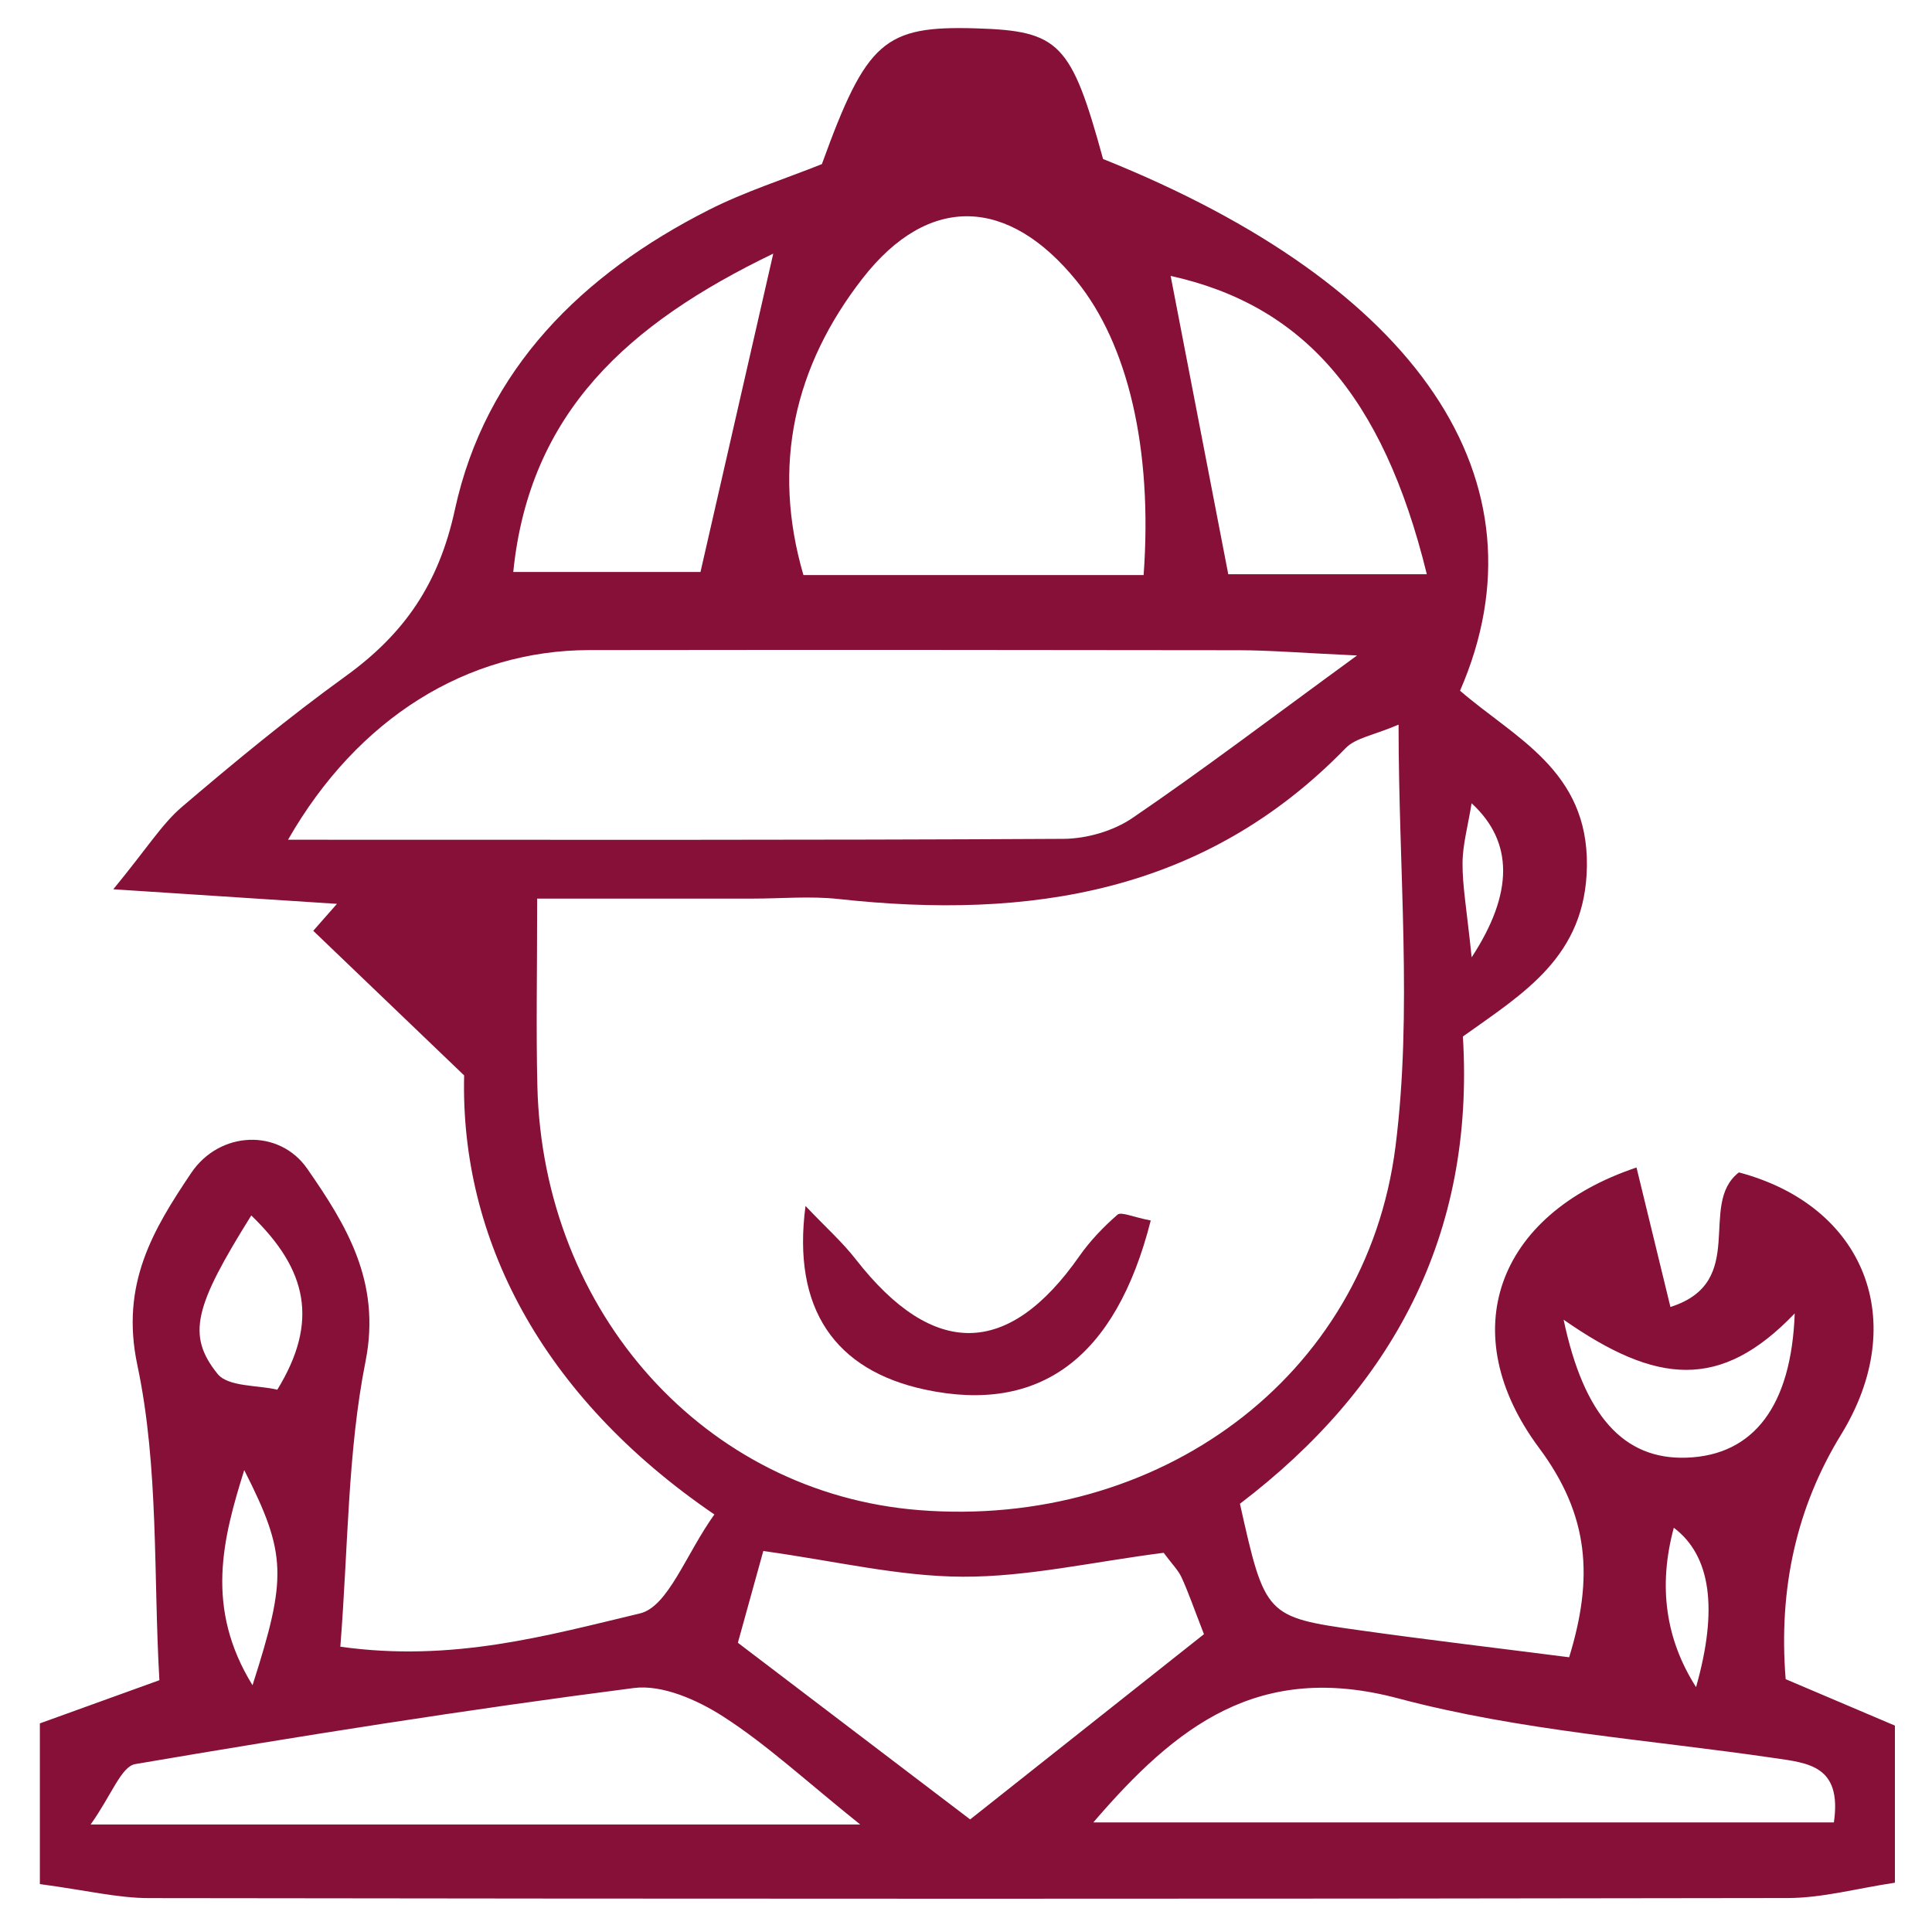 <?xml version="1.0" encoding="UTF-8"?>
<svg xmlns="http://www.w3.org/2000/svg" id="Benefits" viewBox="0 0 279.64 279.19" width="80" height="80">
  <defs>
    <style>
      .cls-1 {
        fill: #861037;
      }
    </style>
  </defs>
  <g id="eigenverantwortliches_Arbeiten" data-name="eigenverantwortliches Arbeiten">
    <path class="cls-1" d="M5.77,272.49v-23.27c5.59-2.02,10.43-3.77,17.3-6.25-.88-15.21-.06-30.83-3.19-45.61-2.49-11.74,2.31-19.64,7.78-27.79,4.14-6.16,12.77-6.47,16.82-.62,5.64,8.13,10.71,16.36,8.43,27.86-2.61,13.13-2.5,26.81-3.65,41.31,16.23,2.29,29.95-1.62,43.35-4.81,4.1-.97,6.63-8.52,10.79-14.33-25.18-17.18-36.79-40.08-36.22-63.55-9.18-8.8-15.51-14.87-21.84-20.93,1.14-1.3,2.29-2.6,3.43-3.9-9.67-.63-19.34-1.26-32.37-2.11,4.97-6.05,7.05-9.46,9.93-11.92,7.68-6.55,15.49-12.99,23.67-18.9,8.48-6.13,13.49-13.3,15.84-24.12,4.42-20.34,18.43-34.1,36.73-43.38,5.26-2.67,10.96-4.47,16.39-6.64,6.46-17.81,9.01-20.05,22.32-19.65,12.07.36,13.77,2.11,18.38,18.91,45.53,18.24,64.89,46.53,51.67,76.96,7.86,6.82,18.58,11.51,18.36,25.44-.2,13.05-9.15,18.32-17.95,24.61,1.76,28.85-10.3,50.91-32.27,67.63,3.62,16.21,3.73,16.41,17.22,18.3,9.89,1.39,19.81,2.56,30.43,3.92,3.53-11.5,2.93-20.52-4.36-30.31-12.34-16.59-6.26-33.74,14.11-40.58,1.58,6.49,3.13,12.88,4.91,20.19,11.37-3.61,3.88-14.83,9.91-19.48,18.26,4.84,24.84,21.58,14.79,37.95q-9.62,15.67-8.02,35.4c4.69,1.99,9.9,4.21,15.81,6.72v22.74c-5.48.82-10.49,2.21-15.5,2.22-79.05.14-158.11.12-237.16.01-4.57,0-9.15-1.14-15.85-2.03ZM202.45,104.65c-3.64,1.56-6.24,1.92-7.68,3.41-20.41,21.01-45.82,24.86-73.39,21.84-4.1-.45-8.29-.06-12.45-.06h-31.18c0,10.76-.17,18.97.03,27.17.81,32.83,24.33,58.89,55.23,61.34,34.51,2.74,64.7-19.05,68.97-52.59,2.49-19.59.45-39.76.45-61.1ZM196.43,94.65c-8.07-.37-12.56-.75-17.05-.76-31.36-.05-62.72-.06-94.08-.02-17.66.02-33.52,9.82-43.61,27.45,37.79,0,75.02.08,112.24-.13,3.36-.02,7.21-1.13,9.97-3.01,10.12-6.89,19.88-14.31,32.52-23.53ZM165.53,83.01c1.34-18.44-2.35-33.48-9.67-42.53-9.86-12.19-21.41-12.73-31-.42-9.89,12.69-13.2,27.11-8.57,42.95h49.23ZM124.49,263.84c-7.92-6.35-13.5-11.55-19.81-15.61-3.73-2.4-8.83-4.66-12.94-4.13-24.13,3.11-48.17,6.92-72.16,11.01-2.04.35-3.43,4.49-6.46,8.74h111.37ZM265.44,263.55c1.19-8.23-3.72-8.59-8.61-9.31-18.19-2.67-36.77-3.93-54.42-8.63-20.21-5.39-32.13,3.93-44.16,17.94h107.19ZM168.42,224.53c-10.38,1.33-19.73,3.5-29.08,3.46-9.23-.03-18.46-2.28-28.86-3.72-1.27,4.57-2.44,8.78-3.68,13.28,11.65,8.86,22.37,17.01,33.62,25.57,12.12-9.6,23.11-18.31,33.84-26.81-1.5-3.86-2.26-6.09-3.24-8.22-.47-1.03-1.34-1.88-2.59-3.56ZM206.52,82.89c-6.4-26.1-18.14-38.99-37.08-43.18,2.7,13.98,5.45,28.2,8.34,43.18h28.73ZM111.91,36.49c-21.02,10.14-35.28,22.99-37.62,46.07h27.1c3.61-15.8,6.82-29.85,10.53-46.07ZM226.32,190.79c2.92,13.85,8.66,20.29,17.8,19.97,9.76-.34,15.17-7.56,15.65-20.88-10.73,11.21-20.02,10.28-33.45.91ZM36.37,175.7c-8.21,13.15-9.39,17.31-4.89,22.92,1.53,1.91,5.8,1.62,8.66,2.3,6.04-9.85,4.35-17.39-3.77-25.22ZM245.49,243.97q4.82-16.99-3.22-23.07-3.42,12.66,3.22,23.07ZM35.35,212.56c-3.11,9.95-5.72,19.9,1.2,31.14,5.01-15.63,4.96-19-1.2-31.14ZM213,138.35q9.13-13.93,0-22.31c-.53,3.31-1.3,6-1.31,8.69-.02,3.27.59,6.55,1.32,13.62Z"/>
    <path class="cls-1" d="M166.56,176.43c-5.08,20.01-16.15,28.02-32.7,24.47-12.98-2.79-19.24-11.64-17.27-26.57,2.96,3.12,5.36,5.25,7.29,7.74,11.21,14.36,22.08,14.2,32.35-.48,1.55-2.21,3.48-4.23,5.52-6,.54-.46,2.17.33,4.8.84Z"/>
  </g>
</svg>
